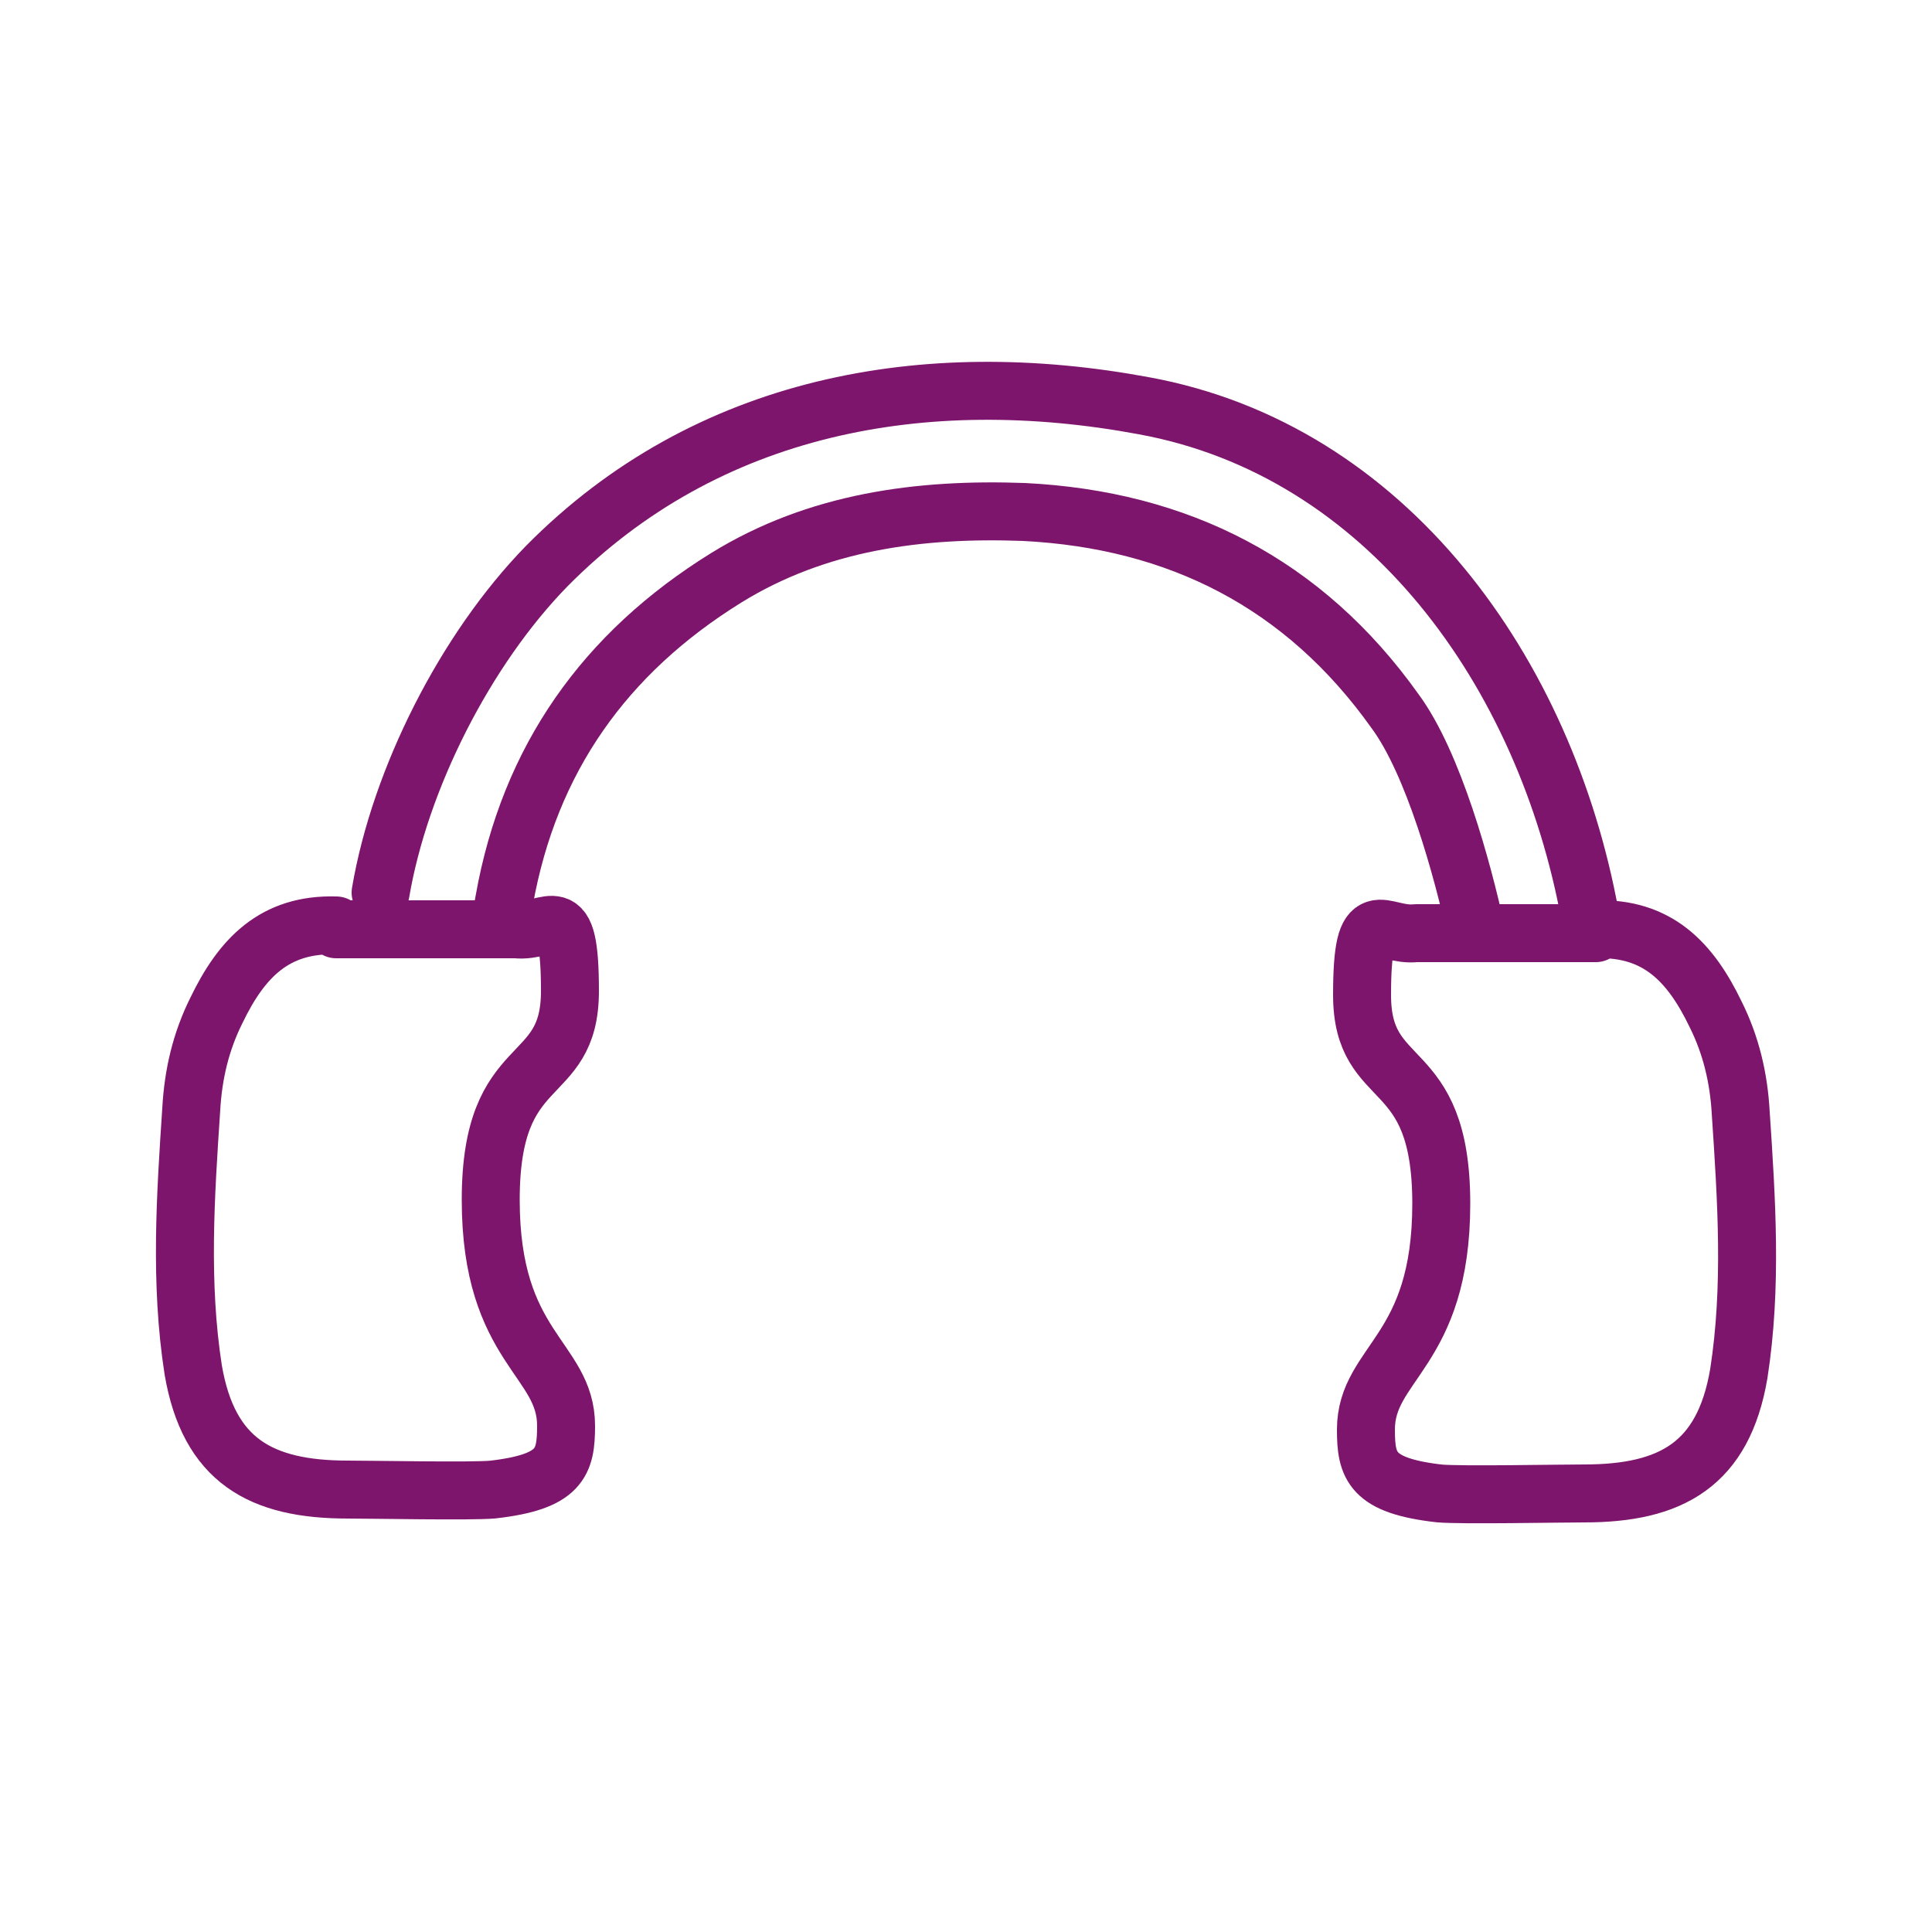 <?xml version="1.0" encoding="UTF-8"?>
<svg id="Ebene_1" xmlns="http://www.w3.org/2000/svg" version="1.1" xmlns:xlink="http://www.w3.org/1999/xlink" viewBox="0 0 100 100">
  <!-- Generator: Adobe Illustrator 29.2.0, SVG Export Plug-In . SVG Version: 2.1.0 Build 108)  -->
  <defs>
    <clipPath id="clippath">
      <rect width="100" height="100" fill="none"/>
    </clipPath>
  </defs>
  <g clip-path="url(#clippath)">
    <path d="M17.4,47.9c-3.2-.1-4.9,1.7-6.2,4.4-.8,1.6-1.2,3.3-1.3,5.1-.3,4.5-.6,9,.1,13.5.8,4.7,3.5,6.2,8,6.2,1.3,0,6.4.1,7.5,0,3.5-.4,3.8-1.4,3.8-3.3,0-3.5-3.9-4-3.9-11.7s4.1-5.8,4.1-10.8-1-3-2.8-3.2c0,0-6.7,0-9.3,0Z" fill="none" stroke="#7e156d" stroke-linecap="round" stroke-linejoin="round" stroke-width="3"/>
    <path d="M82.3,47.4c-2.3-12.6-10.5-24.1-23.1-26.4-11.3-2.1-22.6-.1-30.9,8.3-4.2,4.3-7.6,11-8.6,16.9" fill="none" stroke="#7e156d" stroke-linecap="round" stroke-linejoin="round" stroke-width="3"/>
    <path d="M26.7,48c-.9-.3-.7-.8-.6-1.4,1.3-7.3,5.2-12.8,11.5-16.7,4.7-2.9,10-3.6,15.4-3.4,8,.4,14.5,3.7,19.2,10.3,2,2.7,3.5,8.2,4.2,11.4" fill="none" stroke="#7e156d" stroke-linecap="round" stroke-linejoin="round" stroke-width="3"/>
    <path d="M82.6,48.1c3.2-.1,4.9,1.7,6.2,4.4.8,1.6,1.2,3.3,1.3,5.1.3,4.5.6,9-.1,13.5-.8,4.7-3.5,6.2-8,6.2-1.3,0-6.4.1-7.5,0-3.5-.4-3.8-1.4-3.8-3.3,0-3.5,3.9-4,3.9-11.7s-4.1-5.8-4.1-10.8,1-3,2.8-3.2c0,0,6.7,0,9.3,0Z" fill="none" stroke="#7e156d" stroke-linecap="round" stroke-linejoin="round" stroke-width="3"/>
  </g>
</svg>